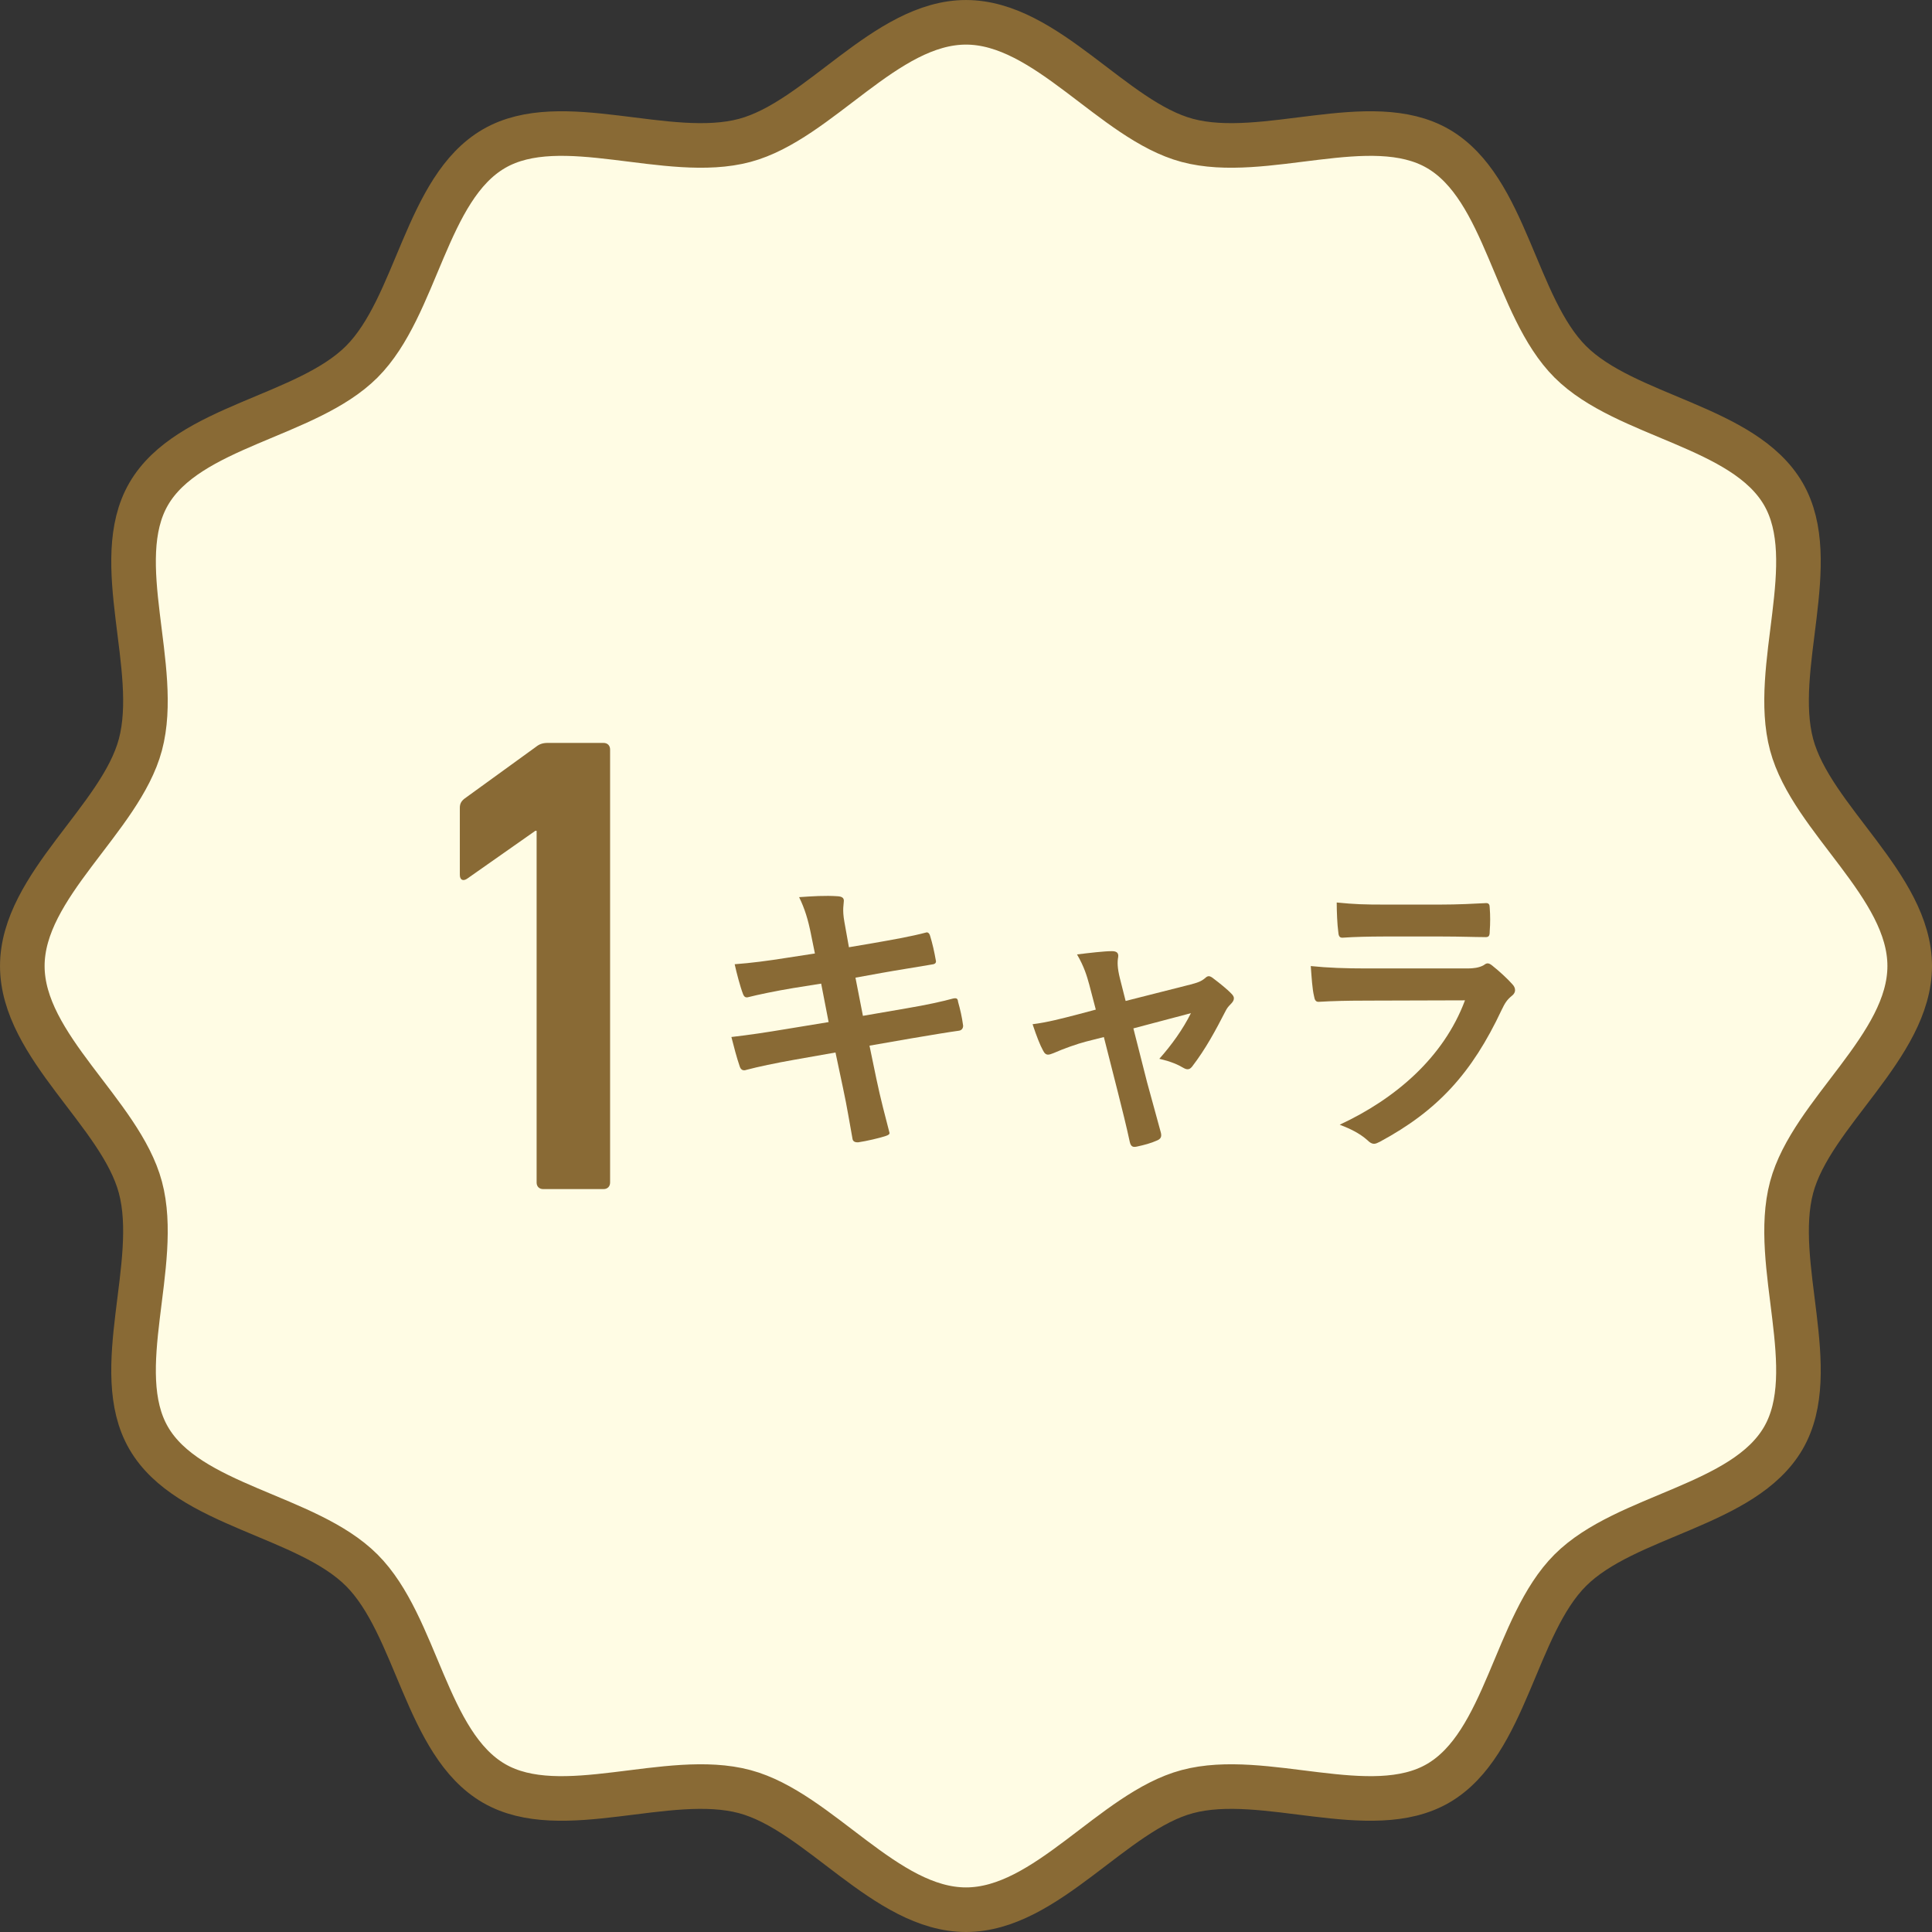 <?xml version="1.0" encoding="UTF-8"?><svg id="_レイヤー_1" xmlns="http://www.w3.org/2000/svg" width="130" height="130" viewBox="0 0 130 130"><rect x="0" y="0" width="130" height="130" fill="#333333" stroke="none"/><defs><style>.cls-1{fill:#896a35;}.cls-2{fill:none;stroke:#896a35;stroke-miterlimit:10;stroke-width:3px;}.cls-3{fill:#fffce4;}</style></defs><g><path class="cls-3" d="M128.5,65c0,5.417-6.61,9.893-7.945,14.889-1.382,5.169,2.064,12.342-.554,16.868-2.656,4.591-10.616,5.176-14.342,8.902-3.726,3.726-4.311,11.686-8.902,14.342-4.526,2.618-11.699-.828-16.868,.554-4.996,1.335-9.472,7.945-14.888,7.945s-9.893-6.61-14.889-7.945c-5.169-1.382-12.342,2.064-16.868-.554-4.591-2.656-5.176-10.616-8.902-14.342-3.726-3.726-11.686-4.311-14.342-8.902-2.618-4.526,.828-11.699-.554-16.868-1.335-4.996-7.945-9.472-7.945-14.888s6.61-9.893,7.945-14.889c1.382-5.169-2.064-12.342,.554-16.868,2.656-4.591,10.616-5.176,14.342-8.902s4.311-11.686,8.902-14.342c4.526-2.618,11.699,.828,16.868-.554,4.996-1.335,9.472-7.945,14.888-7.945s9.893,6.61,14.889,7.945c5.169,1.382,12.342-2.064,16.868,.554,4.591,2.656,5.176,10.616,8.902,14.342s11.686,4.311,14.342,8.902c2.618,4.526-.828,11.699,.554,16.868,1.335,4.996,7.945,9.472,7.945,14.888Z"/><path class="cls-2" d="M128.5,65c0,5.417-6.61,9.893-7.945,14.889-1.382,5.169,2.064,12.342-.554,16.868-2.656,4.591-10.616,5.176-14.342,8.902-3.726,3.726-4.311,11.686-8.902,14.342-4.526,2.618-11.699-.828-16.868,.554-4.996,1.335-9.472,7.945-14.888,7.945s-9.893-6.61-14.889-7.945c-5.169-1.382-12.342,2.064-16.868-.554-4.591-2.656-5.176-10.616-8.902-14.342-3.726-3.726-11.686-4.311-14.342-8.902-2.618-4.526,.828-11.699-.554-16.868-1.335-4.996-7.945-9.472-7.945-14.888s6.61-9.893,7.945-14.889c1.382-5.169-2.064-12.342,.554-16.868,2.656-4.591,10.616-5.176,14.342-8.902s4.311-11.686,8.902-14.342c4.526-2.618,11.699,.828,16.868-.554,4.996-1.335,9.472-7.945,14.888-7.945s9.893,6.61,14.889,7.945c5.169,1.382,12.342-2.064,16.868,.554,4.591,2.656,5.176,10.616,8.902,14.342s11.686,4.311,14.342,8.902c2.618,4.526-.828,11.699,.554,16.868,1.335,4.996,7.945,9.472,7.945,14.888Z"/></g><g><path class="cls-1" d="M36.107,55.905h-.088l-4.592,3.224c-.265,.176-.486,.088-.486-.266v-4.503c0-.266,.088-.442,.309-.618l4.813-3.488c.221-.176,.442-.265,.795-.265h3.753c.265,0,.441,.176,.441,.442v29.14c0,.265-.176,.441-.441,.441h-4.062c-.265,0-.441-.176-.441-.441v-23.666Z"/><path class="cls-1" d="M54.574,62.877c-.201-1.003-.421-1.727-.803-2.509,.863-.061,1.746-.121,2.609-.061,.261,.021,.401,.101,.401,.301,0,.221-.12,.582,.04,1.445l.301,1.685,1.645-.28c1.144-.201,2.549-.442,3.592-.723,.1,0,.181,.08,.221,.221,.16,.521,.281,1.044,.401,1.726,0,.14-.1,.201-.301,.22-.924,.161-2.348,.381-3.352,.563l-1.766,.32,.502,2.569,2.91-.502c1.425-.241,2.408-.461,3.151-.662,.261-.061,.321,.02,.341,.22,.141,.502,.261,1.003,.341,1.606,0,.18-.1,.32-.301,.341-.602,.08-1.806,.28-3.231,.521l-2.769,.482,.462,2.227c.281,1.344,.622,2.629,.883,3.633,.02,.1-.08,.161-.261,.22-.421,.141-1.285,.341-1.827,.421-.261,.021-.381-.08-.401-.24-.141-.743-.361-2.148-.642-3.433l-.502-2.368-2.729,.481c-1.365,.241-2.489,.482-3.251,.683-.22,.08-.381,.02-.462-.221-.2-.582-.401-1.345-.562-1.986,1.224-.141,2.288-.301,3.733-.542l2.809-.461-.502-2.589-1.886,.301c-1.104,.18-2.448,.462-2.99,.603-.2,.06-.301,0-.381-.201-.181-.462-.441-1.445-.562-2.007,1.084-.08,2.188-.221,3.572-.442l1.826-.281-.261-1.284Z"/><path class="cls-1" d="M73.091,70.081c-.622,.161-1.525,.482-2.207,.783-.161,.06-.261,.1-.361,.1-.141,0-.241-.08-.341-.281-.2-.361-.421-.923-.702-1.766,.983-.121,1.967-.381,3.05-.662l1.204-.321-.441-1.686c-.161-.582-.341-1.203-.823-2.027,.823-.101,1.826-.22,2.348-.22,.321,0,.462,.12,.421,.401-.06,.321-.06,.722,.121,1.445l.381,1.505,4.355-1.104c.461-.121,.722-.2,1.003-.441,.08-.08,.16-.121,.241-.121,.1,0,.221,.08,.341,.18,.321,.241,.883,.683,1.184,1.003,.1,.101,.161,.201,.161,.301,0,.141-.08,.262-.221,.402-.2,.201-.241,.281-.321,.421-.703,1.365-1.345,2.569-2.268,3.773-.1,.121-.18,.181-.301,.181-.08,0-.161-.021-.301-.101-.341-.201-.762-.401-1.605-.602,.823-.923,1.586-1.987,2.127-3.071l-3.873,1.024,.923,3.633c.341,1.264,.622,2.248,.923,3.371,.08,.302-.02,.442-.261,.542-.401,.181-.863,.302-1.324,.402-.261,.06-.422,.04-.502-.301-.241-1.124-.522-2.227-.803-3.351l-.943-3.713-1.184,.301Z"/><path class="cls-1" d="M91.73,67.331c-1.003,0-2.007,.021-3.01,.08-.181,0-.261-.121-.301-.381-.121-.502-.161-1.244-.22-2.026,1.144,.12,2.368,.16,3.692,.16h6.884c.341,0,.742-.04,1.063-.22,.1-.08,.181-.121,.261-.121,.1,0,.2,.061,.301,.141,.482,.381,1.024,.883,1.345,1.243,.14,.141,.2,.281,.2,.421,0,.121-.06,.262-.22,.382-.321,.261-.462,.481-.683,.943-2.007,4.274-4.315,6.783-8.188,8.87-.16,.08-.281,.141-.401,.141-.141,0-.281-.08-.441-.241-.542-.482-1.184-.783-1.866-1.044,3.712-1.726,6.984-4.496,8.429-8.369l-6.843,.02Zm1.345-4.315c-.903,0-1.906,.021-2.75,.08-.2,0-.261-.121-.281-.442-.06-.421-.1-1.304-.1-1.927,1.225,.121,1.826,.141,3.292,.141h3.612c1.305,0,2.369-.061,3.151-.101,.181,0,.241,.101,.241,.321,.04,.502,.04,1.063,0,1.565,0,.342-.06,.422-.362,.402-.662,0-1.605-.04-2.83-.04h-3.974Z"/></g></svg>